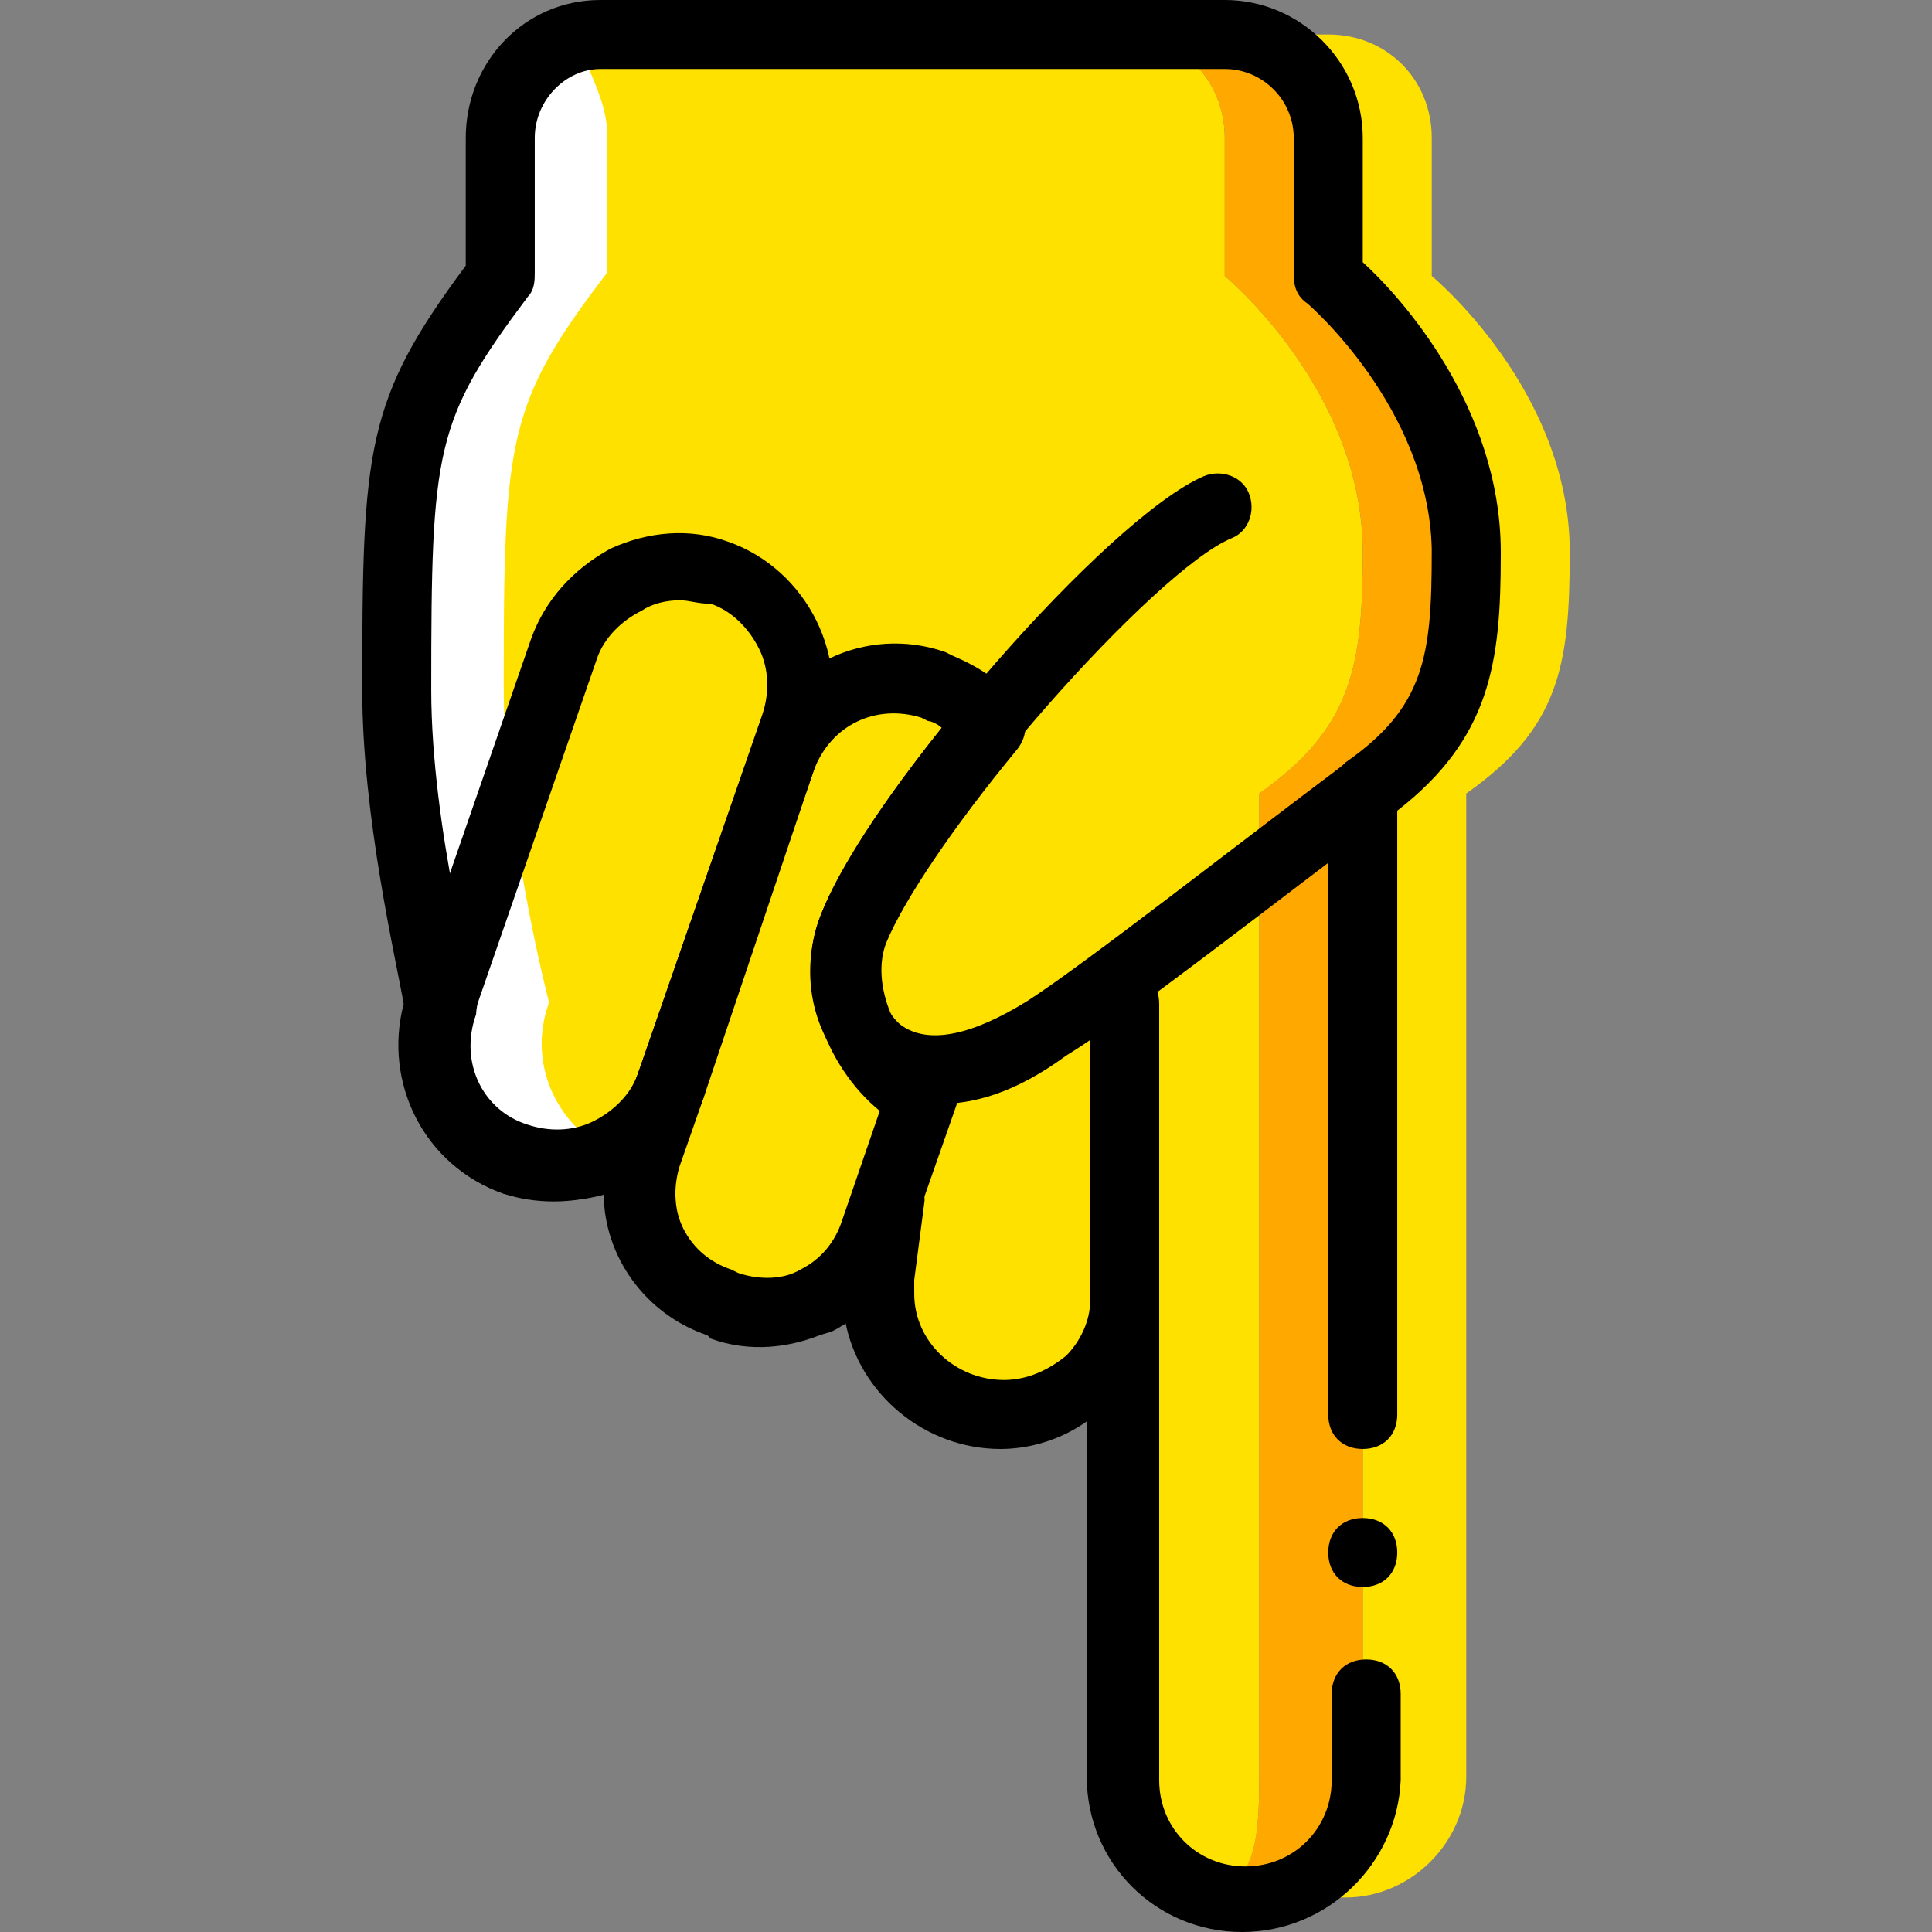 <?xml version="1.0" encoding="UTF-8"?> <!-- Generator: Adobe Illustrator 19.0.0, SVG Export Plug-In . SVG Version: 6.00 Build 0) --> <svg xmlns="http://www.w3.org/2000/svg" xmlns:xlink="http://www.w3.org/1999/xlink" id="Layer_1" x="0px" y="0px" viewBox="0 0 512 512" style="enable-background:new 0 0 512 512;" xml:space="preserve"><rect x="0" y="0" width="512" height="512" fill="#808080" stroke="none"/> <g transform="translate(1 1)"> <g> <path style="fill:#FFE100;" d="M351,35.571v36.571l0,0c0,0,36.571,30.171,36.571,73.143l0,0c0,30.171-2.743,46.629-27.429,64 v260.571c0,15.543-0.914,27.429-11.886,31.086c2.743,0.914,4.571,0.914,7.314,0.914c17.371,0,32-14.629,32-32V209.286 c24.686-17.371,27.429-33.829,27.429-64l0,0c0-42.971-36.571-73.143-36.571-73.143l0,0V35.571 c0-15.543-11.886-27.429-27.429-27.429h-27.429C339.114,8.143,351,20.029,351,35.571"></path> <path style="fill:#FFE100;" d="M232.143,337.286v4.571c0,17.371,14.629,32,32.914,32s31.086-14.629,31.086-32v-77.714v205.714 c0,17.371,0.914,32,18.286,32s18.286-14.629,18.286-32V209.286l-11.886,10.057l11.886-10.057 c24.686-17.371,27.429-33.829,27.429-64l0,0c0-42.971-36.571-73.143-36.571-73.143l0,0V35.571 c0-15.543-11.886-27.429-27.429-27.429H159c-15.543,0,0,11.886,0,27.429v36.571l0,0c-26.514,35.657-27.429,43.886-27.429,109.714 c0,38.4,11.886,83.2,11.886,83.2v0.914c-5.486,16.457,2.743,34.743,20.114,40.229c16.457,5.486,8.229-3.657,13.714-20.114 l-6.4,18.286c-5.486,16.457,2.743,33.829,19.2,39.314l1.829,0.914c16.457,5.486,33.829-2.743,39.314-19.2l3.657-10.057 L232.143,337.286z"></path> </g> <path style="fill:#FFFFFF;" d="M104.143,181.857c0,38.4,11.886,83.2,11.886,83.2v0.914c-5.486,16.457,2.743,34.743,20.114,40.229 c8.229,2.743,16.457,1.829,24.686-1.829c-14.629-7.314-21.943-23.771-16.457-39.314v-0.914c0,0-11.886-45.714-11.886-83.2 c0-65.829,0.914-74.971,27.429-109.714l0,0V34.657c0-13.714-12.8-25.6-2.743-27.429c-14.629,2.743-25.6,13.714-25.6,28.343v36.571 l0,0C105.057,107.8,104.143,116.029,104.143,181.857"></path> <path style="fill:#FFA800;" d="M323.571,35.571v36.571l0,0c0,0,36.571,30.171,36.571,73.143l0,0c0,30.171-2.743,46.629-27.429,64 v260.571c0,15.543-0.914,27.429-11.886,31.086c2.743,0.914,4.571,0.914,7.314,0.914c17.371,0,32-14.629,32-32V209.286 c24.686-17.371,27.429-33.829,27.429-64l0,0c0-42.971-36.571-73.143-36.571-73.143l0,0V35.571 c0-15.543-11.886-27.429-27.429-27.429h-27.429C311.686,8.143,323.571,20.029,323.571,35.571"></path> <path d="M328.143,511C305.286,511,287,492.714,287,469.857v-94.171c-6.4,4.571-14.629,7.314-22.857,7.314 c-20.114,0-37.486-14.629-41.143-33.829c-0.914,0.914-2.743,1.829-4.571,2.743c-10.057,4.571-21.029,5.486-31.086,1.829 l-0.914-0.914C169.971,347.343,159,331.8,159,315.343c-8.229,2.743-18.286,2.743-26.514,0c-21.029-7.314-32-29.257-26.514-50.286 C104.143,254.086,95,215.686,95,181.857c0-64,0.914-76.8,27.429-112.457V35.571C122.429,15.457,137.971-1,158.086-1h165.486 c20.114,0,36.571,16.457,36.571,36.571v32.914c10.057,9.143,36.571,38.4,36.571,76.8v0.914c0,28.343-2.743,48.457-27.429,67.657 v160c0,5.486-3.657,9.143-9.143,9.143l0,0c-5.486,0-9.143-3.657-9.143-9.143V227.571c-3.657,0.914-7.314,0-10.057-2.743 c-1.829-1.829-1.829-3.657-1.829-5.486c0-2.743,0.914-5.486,3.657-7.314l11.886-10.057l0.914-0.914 c21.029-14.629,22.857-28.343,22.857-55.771v-0.914c-0.914-37.486-32.914-64.914-32.914-64.914 c-2.743-1.829-3.657-4.571-3.657-7.314V35.571c0-10.057-8.229-18.286-18.286-18.286H158.086c-9.143,0-17.371,8.229-17.371,18.286 v35.657c0,1.829,0,4.571-1.829,6.4c-24.686,32.914-25.6,40.229-25.6,104.229c0,36.571,11.886,80.457,11.886,80.457 c0.914,1.829,0,3.657,0,5.486c-4.571,12.8,1.829,25.6,13.714,29.257c5.486,1.829,11.886,1.829,17.371-0.914 c5.486-2.743,10.057-7.314,11.886-12.8l0,0c1.829-4.571,6.4-7.314,11.886-5.486c4.571,1.829,7.314,6.4,5.486,11.886l-6.4,18.286 c-3.657,11.886,1.829,23.771,13.714,28.343l1.829,0.914c5.486,1.829,11.886,1.829,16.457-0.914 c5.486-2.743,9.143-7.314,10.971-12.8l3.657-10.057c1.829-4.571,6.4-7.314,10.971-6.4c4.571,0.914,7.314,5.486,7.314,10.057 l-2.743,21.029v3.657c0,12.8,10.971,22.857,23.771,22.857c6.4,0,11.886-2.743,16.457-6.4c3.657-3.657,6.4-9.143,6.4-14.629v-78.629 l0,0l0,0c0-5.486,3.657-9.143,9.143-9.143l0,0c5.486,0,9.143,3.657,9.143,9.143v77.714c0,0.914,0,0.914,0,1.829v126.171 c0,12.8,10.057,22.857,22.857,22.857s22.857-10.057,22.857-22.857v-22.857c0-5.486,3.657-9.143,9.143-9.143l0,0 c5.486,0,9.143,3.657,9.143,9.143v22.857C369.286,492.714,351,511,328.143,511z"></path> <path d="M351,410.429c0,5.486,3.657,9.143,9.143,9.143s9.143-3.657,9.143-9.143s-3.657-9.143-9.143-9.143S351,404.943,351,410.429"></path> <path d="M146.2,317.171c-4.571,0-9.143-0.914-13.714-1.829c-21.029-7.314-32.914-31.086-25.6-52.114l32.914-95.086 c3.657-10.057,10.971-18.286,21.029-23.771c10.057-4.571,21.029-5.486,31.086-1.829l0,0c21.029,7.314,32.914,31.086,25.6,52.114 l-32,95.086c-3.657,10.057-10.971,18.286-21.029,23.771C159,316.257,152.6,317.171,146.2,317.171z M179.114,158.086 c-3.657,0-7.314,0.914-10.057,2.743c-5.486,2.743-10.057,7.314-11.886,12.8l-32.914,95.086 c-3.657,11.886,1.829,24.686,14.629,29.257c11.886,3.657,24.686-1.829,29.257-14.629l32.914-95.086 c1.829-5.486,1.829-11.886-0.914-17.371s-7.314-10.057-12.8-11.886l0,0C183.686,159,181.857,158.086,179.114,158.086z"></path> <path d="M247.686,291.571c-10.057,0-17.371-3.657-21.029-6.4c-11.886-10.057-16.457-27.429-10.057-43.886 c13.714-33.829,75.886-105.143,101.486-116.114c4.571-1.829,10.057,0,11.886,4.571c1.829,4.571,0,10.057-4.571,11.886 c-20.114,8.229-79.543,74.971-92.343,106.057c-2.743,8.229-0.914,18.286,4.571,22.857c7.314,5.486,19.2,2.743,33.829-6.4 c15.543-10.057,53.943-40.229,83.2-62.171c3.657-2.743,10.057-2.743,12.8,1.829c2.743,3.657,2.743,10.057-1.829,12.8 c-29.257,21.943-67.657,52.114-84.114,62.171C267.8,288.829,256.829,291.571,247.686,291.571z"></path> <path d="M201.057,355.571c-4.571,0-9.143-0.914-12.8-1.829l-1.829-0.914l0,0c-10.057-3.657-18.286-10.971-22.857-20.114 c-4.571-9.143-5.486-21.029-1.829-31.086l36.571-105.143c7.314-21.029,30.171-32,51.2-24.686l1.829,0.914 c6.4,2.743,12.8,6.4,17.371,12.8c2.743,3.657,2.743,8.229,0,11.886c-17.371,21.029-30.171,40.229-34.743,51.2 c-4.571,10.971,2.743,28.343,13.714,32.914c4.571,1.829,6.4,6.4,4.571,10.971l-12.8,36.571 c-3.657,10.057-10.971,18.286-20.114,22.857C212.943,353.743,207.457,355.571,201.057,355.571z M192.829,335.457l1.829,0.914 c5.486,1.829,11.886,1.829,16.457-0.914c5.486-2.743,9.143-7.314,10.971-12.8l10.057-29.257 c-14.629-11.886-22.857-34.743-15.543-52.114c4.571-11.886,16.457-30.171,32-49.371c-0.914-0.914-2.743-1.829-3.657-1.829 l-1.829-0.914c-11.886-3.657-23.771,1.829-28.343,13.714L178.2,308.029c-0.914,5.486-0.914,10.971,1.829,16.457 C182.771,329.971,187.343,333.629,192.829,335.457L192.829,335.457z"></path> </g> <g> </g> <g> </g> <g> </g> <g> </g> <g> </g> <g> </g> <g> </g> <g> </g> <g> </g> <g> </g> <g> </g> <g> </g> <g> </g> <g> </g> <g> </g> </svg> 